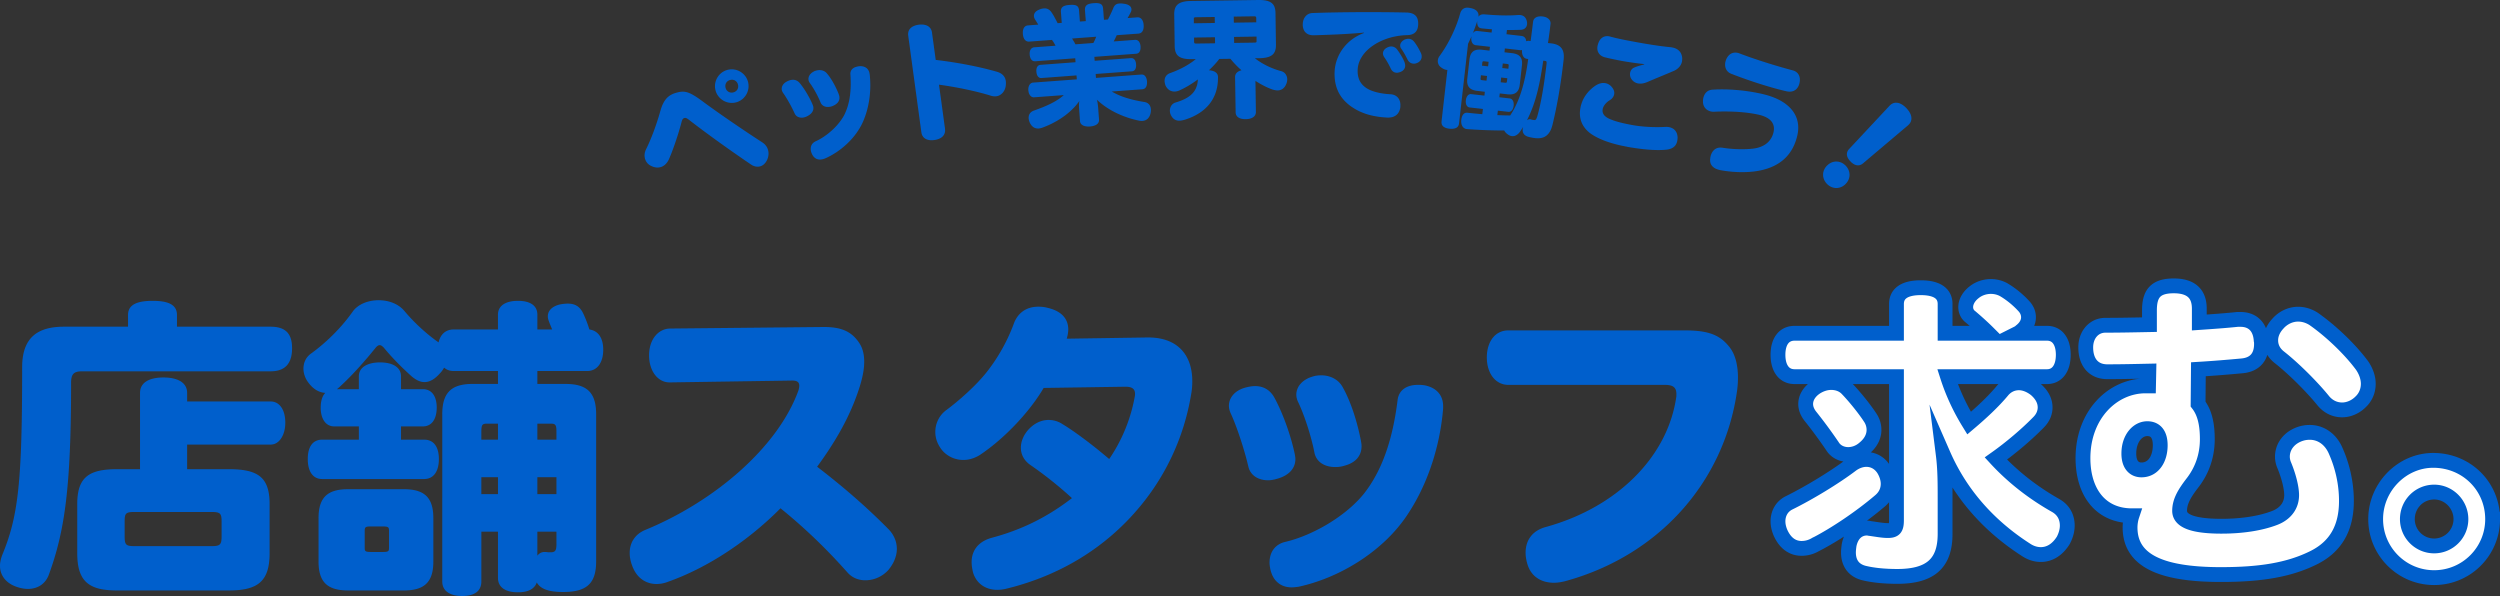 <svg xmlns="http://www.w3.org/2000/svg" data-name="レイヤー 2" viewBox="0 0 487.38 116.19"><rect x="0" y="0" width="487.38" height="116.19" fill="#333333" stroke="none"/><g data-name="レイヤー 2"><path d="M125.73 30.89c-.14-.56-.08-1.19.23-1.81.95-1.92 1.97-4.56 2.8-7.52.67-2.39 1.77-3.14 3.2-3.51 1.52-.4 2.39-.23 4.95 1.66 3.61 2.68 8.71 6.11 11.78 8.1.54.38.9.88 1.05 1.46s.11 1.21-.17 1.85c-.31.7-.81 1.17-1.41 1.32-.56.14-1.21.03-1.81-.41-3.51-2.37-8.54-5.95-11.94-8.6-.55-.43-.74-.48-.99-.42-.29.08-.42.29-.56.82-.66 2.52-1.71 5.56-2.48 7.28-.37.77-.93 1.3-1.63 1.48-.53.14-1.14.09-1.76-.22-.67-.29-1.09-.83-1.26-1.48m20.1-14.92c.45 1.74-.61 3.54-2.35 3.99s-3.54-.61-3.99-2.35.61-3.54 2.35-3.99 3.54.61 3.99 2.35m-4.38 1.14c.18.7.82 1.08 1.52.9s1.08-.82.9-1.52-.82-1.08-1.52-.9-1.08.82-.9 1.52m16.97 3.29c.05.14.1.26.13.38.16.83-.38 1.47-1.14 1.85a2.8 2.8 0 0 1-.71.27c-.71.14-1.47-.07-1.79-.8-.5-1.13-1.49-2.94-2.22-3.95-.14-.2-.23-.39-.27-.58-.13-.66.25-1.32 1.02-1.7.26-.13.52-.23.76-.28.71-.14 1.29.1 1.73.63 1 1.21 1.97 2.93 2.49 4.17Zm5.07-2.08c.05.14.1.26.13.41.16.81-.25 1.45-1.09 1.84-.21.12-.45.19-.69.24-.76.15-1.54-.06-1.86-.81-.45-1.13-1.33-2.77-2.09-3.8-.14-.18-.23-.39-.26-.56-.13-.69.3-1.33 1.02-1.7.21-.12.45-.19.67-.23.71-.14 1.44.05 1.9.62.93 1.09 1.74 2.64 2.28 3.99Zm-3.25 12.75c-.81.16-1.48-.17-1.88-.91-.12-.23-.22-.49-.27-.74-.15-.76.11-1.52.96-1.89 2.25-1.02 4.64-3.22 5.64-5.32 1.07-2.24 1.29-4.89 1.1-7.7-.07-.88.55-1.38 1.38-1.54.15-.03.29-.06.47-.07.94-.03 1.68.41 1.87 1.37 0 .05.02.12.04.2.35 3.09-.06 6.51-1.36 9.38-1.41 3.1-4.35 5.76-7.41 7.07-.19.06-.36.12-.53.15Zm23.99-5.92c.16 1.19-.69 1.96-2.08 2.15s-2.37-.33-2.53-1.52l-2.56-18.82c-.16-1.19.64-1.95 2.03-2.14s2.44.32 2.6 1.51l.73 5.35c4.08.48 8.37 1.28 12 2.33.97.3 1.54.9 1.66 1.79.04.32.04.68-.03 1.06-.17.98-.87 1.78-1.81 1.91-.32.04-.65.01-1-.09-2.98-.93-6.84-1.72-10.18-2.17l1.18 8.64Zm33.48-18.29c-.17.41-.39.83-.59 1.22l4.16-.31c.62-.05 1.01.48 1.07 1.27.06.87-.25 1.4-.87 1.44l-8.13.6.06.77 7.08-.52c.6-.04.94.46.99 1.21.06.75-.2 1.32-.8 1.36l-7.08.52.06.77 8.85-.66c.65-.05 1.04.52 1.1 1.35.06.85-.24 1.47-.89 1.52l-5.98.44c1.68 1 3.7 1.61 6.32 2.04.84.11 1.25.68 1.31 1.41.02.25-.01.53-.07.81-.21.89-.75 1.41-1.57 1.47-.2.01-.43 0-.68-.05-3.05-.63-6.07-2.03-8.2-4.08.11.42.2.99.24 1.59l.17 2.29c.06.75-.58 1.25-1.78 1.34-1.12.08-1.88-.31-1.93-1.06l-.16-2.22c-.04-.6-.06-1.15.03-1.68-1.63 2.33-4.33 4.13-7.16 5.17-.27.1-.51.16-.74.18-.8.06-1.4-.35-1.77-1.17-.12-.27-.19-.54-.21-.79-.05-.7.28-1.27 1.01-1.53 2.27-.8 4.39-1.7 5.84-3.02l-5.78.43c-.6.04-1.06-.5-1.13-1.37-.06-.82.32-1.45.92-1.5l8.53-.63-.06-.77-6.83.51c-.6.04-.94-.48-.99-1.23-.06-.75.21-1.29.8-1.34l6.83-.51-.06-.77-7.78.58c-.62.05-1.03-.42-1.1-1.3-.06-.8.27-1.37.9-1.42l4.14-.31c-.2-.39-.43-.77-.69-1.13l-4.44.33c-.72.05-1.17-.54-1.24-1.51-.07-.95.28-1.6 1.01-1.65l1.99-.15c-.2-.34-.46-.74-.65-1.05-.11-.19-.18-.39-.19-.59-.04-.47.25-.97 1.01-1.28.34-.15.64-.22.91-.24.62-.05 1.07.2 1.4.62.42.55.88 1.44 1.3 2.26l.8-.06-.16-2.12c-.07-1 .53-1.29 1.68-1.38 1.25-.09 1.79.12 1.86 1.12l.16 2.12 1.15-.08-.16-2.12c-.07-1 .53-1.29 1.68-1.38 1.25-.09 1.79.12 1.86 1.12l.16 2.12.77-.06c.35-.65.74-1.48 1-2.1.25-.65.55-.97 1.25-1.02.22-.02.48-.01.78.04.99.1 1.52.51 1.56 1.06.01.17-.02.38-.13.59-.17.36-.4.76-.62 1.15l1.89-.14c.72-.05 1.17.54 1.24 1.49.07.97-.28 1.62-1 1.68l-4.24.31Zm-8.71.65c.23.36.46.74.66 1.13l3.49-.26c.22-.39.39-.81.56-1.22zm28.72 3.96c-.61.81-1.3 1.54-2.04 2.23 1.05.06 1.76.5 1.77 1.27.07 4.25-2.32 6.99-6.22 8.29-.47.16-.9.26-1.3.27-.6 0-1.1-.21-1.49-.8-.23-.32-.36-.72-.37-1.12-.01-.72.38-1.43 1.15-1.64 3.06-.9 4.21-2.31 4.31-4.49-1.26.94-2.57 1.71-3.74 2.21-.27.1-.55.16-.8.16-.7.01-1.36-.35-1.74-1.12-.13-.32-.21-.65-.21-.95-.01-.67.33-1.25 1.05-1.52 1.94-.68 3.7-1.63 5.03-2.73h-.75c-2.5.05-3.34-.74-3.36-2.54l-.09-6.15c-.03-1.8.79-2.61 3.28-2.65L245.3 0c2.5-.04 3.34.75 3.36 2.55l.09 6.15c.03 1.8-.79 2.61-3.28 2.65h-.83c1.37 1.09 3.23 2.01 5.09 2.51.78.19 1.21.86 1.22 1.61 0 .25-.04.5-.14.78-.36.96-.98 1.36-1.73 1.38-.3 0-.63-.07-.95-.16-1.11-.38-2.24-.97-3.38-1.7l.09 6.05c.01.88-.75 1.39-1.98 1.41s-1.96-.47-1.97-1.34l-.11-6.87c0-.67.46-1.13 1.25-1.32-.79-.69-1.5-1.43-2.16-2.24l-2.17.03Zm-4.44-8.11c-.5 0-.55.06-.54.38v.8l4.09-.06-.02-1.17-3.52.05Zm3.58 3.9-4.07.06v.83c.02.3.07.35.57.34l3.52-.05-.02-1.17Zm3.68-2.84 4.37-.07v-.8c-.02-.32-.07-.37-.57-.37l-3.82.06.02 1.17Zm3.89 3.89c.5 0 .55-.06.54-.36v-.82l-4.39.07.02 1.17 3.82-.06Zm21.45-1.95c-3.37.31-6.63.42-9.76.52-.07 0-.15 0-.25-.01-1.15-.06-1.84-.74-1.9-2 0-.08 0-.17.01-.25.06-1.17.8-2.04 1.88-2.08 5.19-.19 12.62-.23 18.25-.1h.15c1.6.08 2.21.83 2.22 2.14v.2c-.05 1.1-.53 2.03-2.13 2.07-4.96.1-9.48 2.98-9.67 6.7-.09 1.85.64 3.23 2.48 4.03 1.03.45 2.52.73 3.89.79 1.37.07 2.02 1.08 1.96 2.27 0 .07 0 .17-.01.25-.16 1.27-1 2.1-2.55 2.03-2.47-.12-4.35-.64-5.86-1.44-3.22-1.71-4.57-4.26-4.4-7.58.16-3.15 2.26-6.22 5.73-7.47l-.02-.08Zm8.07 6.48c-.03.52-.32.89-.76 1.11-.31.16-.64.24-.94.23-.45-.02-.86-.27-1.13-.83-.29-.64-.8-1.57-1.27-2.21-.16-.26-.25-.51-.24-.76.02-.47.34-.88.86-1.13.28-.14.56-.2.81-.19.42.02.84.22 1.12.63.49.65 1.07 1.6 1.36 2.29.13.33.19.61.18.86Zm3.21-1.75c-.02.47-.29.86-.7 1.09-.28.16-.59.25-.89.23-.47-.02-.91-.27-1.16-.78-.34-.69-.78-1.51-1.2-2.09-.19-.23-.25-.49-.24-.71.02-.45.37-.86.86-1.11.28-.11.53-.17.78-.16.42.02.82.22 1.12.63.45.57.93 1.4 1.27 2.14.14.28.17.53.16.76m19.49-4.07c.55.06.85.47.89 1.03.16-.08.37-.11.59-.08l.27.03c.19-1.41.36-2.75.47-3.72.09-.82.81-1.19 1.86-1.07.92.1 1.64.64 1.55 1.46-.14 1.22-.3 2.46-.5 3.72l.65.07c1.91.22 2.63 1.25 2.4 3.22-.56 4.92-1.28 9.01-2.17 12.66-.52 2.13-1.72 2.77-3.34 2.59-.45-.05-.89-.13-1.38-.26-.83-.25-1.17-.79-1.08-1.53.01-.12.03-.25.07-.39-.19.33-.43.66-.64.98-.45.6-.98.87-1.53.81-.32-.04-.63-.17-.93-.43a1.9 1.9 0 0 1-.58-.67c-2.29 0-4.8-.09-7.24-.27-.7-.05-1.21-.67-1.14-1.67 0-.05.01-.12.02-.17.11-.97.59-1.42 1.18-1.35.97.11 1.94.2 2.91.28l.12-1.02-2.58-.29c-.55-.06-.83-.62-.75-1.39.08-.75.5-1.28 1.04-1.21l2.58.29.08-.75-1.47-.17c-1.49-.17-2.11-.89-1.95-2.36l.43-3.8c.17-1.47.94-2.03 2.43-1.86l1.47.17.08-.75-2.76-.31c-.62-.07-.95-.71-.86-1.51.01-.1.02-.2.06-.29-.21.5-.47 1.03-.7 1.53l-1.76 15.53c-.09.82-.78 1.14-1.88 1.02-1.07-.12-1.62-.59-1.53-1.41l1.14-10.06c-.05.02-.08.02-.13.01-.35-.04-.73-.21-1.08-.48-.49-.33-.71-.86-.65-1.41.03-.27.14-.56.35-.84 1.85-2.51 3.29-5.67 4.01-8.3.24-.8.79-1.19 1.66-1.09.17.02.37.07.57.11.98.26 1.42.81 1.33 1.58v.07c.21-.35.58-.51 1.18-.47 2.04.18 4.37.3 6.48.13.18 0 .33-.01.48 0 .62.07 1.06.4 1.26 1.1.07.26.1.49.07.71-.07.6-.49 1.03-1.2 1.07-.83.03-1.77.05-2.72.04l-.09.82 2.96.34Zm-5.79-1.31c-.7-.05-1.37-.11-2.02-.18-.7-.08-.91-.66-.84-1.43-.27.82-.56 1.62-.88 2.42.19-.33.51-.52.91-.48l2.76.31.07-.65Zm-.96 9.1-1.19-.14-.06.55c-.04.32-.02.38.38.42l.77.09zm.31-2.76-.77-.09c-.4-.04-.42-.02-.47.37l-.05.47 1.19.14zm3.08-1.86 1.47.17c1.49.17 2.11.89 1.95 2.36l-.43 3.8c-.17 1.47-.94 2.03-2.43 1.86l-1.47-.17-.08.75 2.04.23c.55.06.83.67.75 1.42-.09.77-.49 1.25-1.04 1.19l-2.04-.23-.1.87c.83.04 1.63.06 2.38.07h.12c1.64-2.44 2.68-5.64 3.31-9.6.07-.42.13-.89.21-1.41l-.2-.02c-.72-.08-1.07-.75-1.01-1.73-.11.04-.23.05-.38.03l-2.96-.34-.08.75Zm-.74 5.85.75.08c.42.05.45 0 .49-.32l.06-.55-1.19-.14-.1.92Zm.32-2.78 1.19.14.05-.47c.04-.4.02-.43-.37-.47l-.77-.09zm7.99-1.43c-.58 3.96-1.31 8.03-3.18 11.62.19-.15.43-.23.65-.2.05 0 .1.01.15.04.15.04.32.09.57.11.3.03.43-.05.63-.66.79-2.7 1.4-6.58 1.81-10.16.07-.65.05-.67-.5-.74h-.12Zm16.37 16.78c-2.93-.52-5.39-1.38-7-2.48-1.6-1.12-2.53-2.78-2.13-5.05.29-1.67 1.26-3.25 2.96-4.4.66-.42 1.32-.58 1.91-.47.47.08.91.34 1.26.76.42.51.54.98.46 1.4-.09.49-.41.89-.84 1.15-.8.49-1.3 1.17-1.4 1.76-.13.76.21 1.38 1.27 1.87 1.15.53 2.73.91 4.63 1.25 1.85.33 4.18.46 6.36.34.23-.01.46 0 .65.04 1.01.18 1.67.9 1.69 2.05-.01.2-.02.4-.06.6-.18 1.03-.89 1.62-2.14 1.75-1.79.19-4.34.02-7.64-.56Zm3.31-16.12c-1.25-.12-2.71-.33-4.11-.57-1.28-.23-2.55-.5-3.6-.76-1.04-.29-1.58-1.12-1.39-2.17.02-.1.04-.22.08-.32.31-1.16 1.1-1.78 2.18-1.59.1.02.17.03.27.07 1.6.43 3.66.82 5.8 1.2 1.99.35 4.29.71 5.94.85.1.02.2.03.27.05 1.25.22 1.88.99 1.97 2.07 0 .23 0 .43-.03.6-.14.81-.7 1.5-1.6 1.9-1.37.59-3.64 1.51-5.1 2.14-.66.29-1.29.41-1.86.31-.52-.09-.97-.38-1.3-.84-.24-.35-.34-.8-.27-1.21.08-.47.36-.88.85-1.07.57-.23 1.25-.44 1.9-.58zm14.61 20.62c-1.19-.28-1.85-1-1.75-2.08.02-.18.03-.35.07-.52.25-1.07 1.01-1.92 2.33-1.71 1.68.27 3.81.38 5.6.21 2.4-.18 3.91-1.34 4.35-3.22.39-1.68-.56-2.88-2.82-3.41-2.63-.61-5.99-.73-8.72-.6-.26.02-.49-.01-.7-.06-.85-.2-1.51-.89-1.51-1.89-.01-.29.02-.53.08-.78.02-.1.04-.19.09-.29.28-.76.86-1.26 1.76-1.28 2.53-.18 6.23.04 9.73.86 5.4 1.26 7.6 4.39 6.73 8.09-.89 3.82-3.51 6.47-8.7 7.03-2 .2-4.18.1-6.3-.29-.1-.02-.17-.04-.24-.06m15.67-16.92s-.02.07-.03.12c-.34 1.23-1.26 1.76-2.51 1.49-.1-.02-.19-.05-.29-.07-3.24-.76-7.5-2.17-10.51-3.36-1.03-.42-1.31-1.41-1.1-2.34.04-.17.1-.33.17-.5.48-1.07 1.34-1.43 2.24-1.22.12.03.24.06.38.12 2.95 1.13 6.99 2.4 10.3 3.28 1.19.3 1.61 1.33 1.35 2.47Zm8.94 19.73c-1.11 1.05-2.62.94-3.61-.09-.98-1.03-1.01-2.55.09-3.6s2.62-.94 3.6.09 1.01 2.55-.09 3.6Zm8.62-15.31.09-.09c.85-.81 2.05-.64 3.2.58 1.14 1.2 1.27 2.42.41 3.23l-.09.09-8.78 7.42c-.7.6-1.59.54-2.45-.36-.9-.94-.88-1.79-.24-2.46l7.85-8.4ZM24.96 61.41c0-1.98 1.68-2.76 4.8-2.76s4.74.78 4.74 2.76v2.28h18.24c3.24 0 4.2 1.68 4.2 4.2s-.96 4.5-4.2 4.5H15.96c-1.56 0-2.1.54-2.1 2.22 0 20.52-1.26 28.98-4.32 37.38-.66 1.86-2.22 2.82-4.08 2.82-.84 0-1.68-.18-2.58-.54-1.92-.78-2.88-2.28-2.88-3.96 0-.72.18-1.44.48-2.22 3.12-7.56 3.84-14.34 3.84-36.48 0-5.7 2.88-7.92 8.16-7.92h12.48zm19.68 30.06c5.64 0 7.92 1.56 7.92 6.78v9.6c0 5.52-2.34 7.26-7.92 7.26H22.8c-5.46 0-7.74-1.74-7.74-7.26v-9.6c0-5.22 2.28-6.78 7.74-6.78h4.5V76.59c0-1.98 1.74-3 4.56-3s4.62 1.02 4.62 3v1.68H52.8c1.56 0 2.82 1.44 2.82 4.14 0 2.52-1.26 4.26-2.82 4.26H36.48v4.8zm-1.44 10.2c0-1.56-.24-1.86-1.98-1.86h-15c-1.74 0-1.92.3-1.92 1.86v2.82c0 1.68.18 1.98 1.92 1.98h15c1.74 0 1.98-.3 1.98-1.98zm50.64 11.7c0 1.8-1.26 2.82-3.72 2.82s-3.9-1.02-3.9-2.82V80.79c0-4.08 1.62-5.94 5.88-5.94h4.98v-2.52h-8.64c-.78 0-1.38-.24-1.86-.66-.24.42-.48.78-.84 1.14-1.02 1.14-1.98 1.68-3 1.68-.84 0-1.68-.42-2.58-1.2-1.86-1.68-3.78-3.6-5.34-5.52-.3-.3-.54-.48-.78-.48-.3 0-.54.18-.84.54-1.98 2.46-4.5 5.34-7.08 7.68-.12.12-.3.24-.42.36h4.26v-2.52c0-1.74 1.68-2.7 4.14-2.7s4.08.96 4.08 2.7v2.52h4.26c1.74 0 2.7 1.38 2.7 3.6s-.96 3.66-2.7 3.66h-4.26v2.58h4.5c1.86 0 2.88 1.38 2.88 3.78s-1.02 3.9-2.88 3.9H62.82c-1.8 0-2.82-1.44-2.82-3.9s1.02-3.78 2.82-3.78h7.14v-2.58h-4.8c-1.68 0-2.64-1.5-2.64-3.66 0-1.26.3-2.28.9-2.88-1.2-.06-2.34-.72-3.24-1.92-.72-.9-1.02-1.92-1.02-2.82 0-1.2.54-2.28 1.5-2.94 3.3-2.4 6.06-5.28 8.1-8.16 1.02-1.44 3-2.22 5.04-2.22 1.92 0 3.84.66 5.04 2.1 1.92 2.28 4.26 4.44 6.66 6.12.36-1.56 1.38-2.52 2.94-2.52h8.64v-2.88c0-1.68 1.38-2.7 3.9-2.7s3.78 1.02 3.78 2.7v2.88h2.88c-.24-.6-.48-1.14-.66-1.68q-.18-.45-.18-.9c0-1.08.84-1.92 2.28-2.28q.9-.18 1.62-.18c1.44 0 2.34.6 2.94 1.8.36.72.9 2.04 1.26 3.24 1.74.24 2.7 1.68 2.7 3.96 0 2.46-1.14 4.14-3.12 4.14h-9.72v2.52h5.52c4.32 0 5.94 1.86 5.94 5.94v28.62c0 4.26-1.74 6-6.42 6-2.88 0-4.44-.6-5.16-1.86-.42 1.26-1.68 1.92-3.66 1.92-2.52 0-3.9-1.02-3.9-2.82v-9h-3.24zM62.1 101.01c0-4.08 1.8-5.64 5.76-5.64h10.86c3.96 0 5.76 1.56 5.76 5.64v8.46c0 4.08-1.8 5.64-5.76 5.64H67.86c-3.96 0-5.76-1.56-5.76-5.64zm13.74 2.52c0-.78-.12-.9-1.32-.9h-2.1c-1.2 0-1.32.12-1.32.9v3.24c0 .72.12.84 1.32.84h2.1c1.2 0 1.32-.12 1.32-.84zm19.2-20.94c-.96 0-1.2.12-1.2 1.56v1.56h3.24v-3.12zm2.04 13.74v-3.3h-3.24v3.3zm11.4-12.18c0-1.44-.24-1.56-1.2-1.56h-2.52v3.12h3.72zm0 8.88h-3.72v3.3h3.72zm-3.72 15.3c.36-.48.84-.72 1.38-.72h.3c.36.06.66.06.9.06.96 0 1.14-.42 1.14-1.62v-2.4h-3.72zm55.62-44.58h.3c3.48 0 5.4.96 6.84 3.12.6.9.96 2.1.96 3.6s-.3 3.06-.9 4.98c-1.86 5.88-4.86 10.86-8.28 15.54 5.16 3.96 9.72 7.92 13.98 12.24 1.02 1.08 1.56 2.4 1.56 3.78s-.6 2.88-1.68 4.14a6.07 6.07 0 0 1-4.44 1.98c-1.32 0-2.58-.48-3.48-1.5-3.78-4.26-8.04-8.46-13.08-12.54-6.12 6.18-13.98 11.52-21.96 14.34-.78.3-1.5.42-2.22.42-1.98 0-3.78-1.08-4.68-3.42-.36-.9-.54-1.8-.54-2.64 0-1.98 1.02-3.6 2.94-4.44 13.62-5.58 25.92-16.14 29.94-27.18.12-.36.18-.72.18-.96 0-.72-.42-1.02-1.38-1.02l-23.82.36c-2.28.06-4.08-2.1-4.08-5.28s1.86-5.22 4.14-5.22zm63.18 2.04c6-.12 8.88 3.42 8.88 8.52 0 .84-.06 1.74-.24 2.64a45.8 45.8 0 0 1-10.5 22.44c-6.12 7.14-14.7 12.78-25.68 15.42q-.81.18-1.62.18c-2.1 0-3.96-1.08-4.68-3.3-.18-.72-.3-1.44-.3-2.1 0-2.28 1.32-4.02 3.9-4.74 5.64-1.5 10.68-3.9 15.66-7.74a76 76 0 0 0-8.22-6.54c-1.14-.84-1.74-1.98-1.74-3.3 0-1.14.48-2.4 1.44-3.48 1.08-1.2 2.46-1.92 3.96-1.92.9 0 1.86.24 2.76.84 2.28 1.38 5.76 3.96 9.06 6.78 2.34-3.42 4.08-7.44 4.92-11.82.06-.3.12-.6.12-.84 0-.96-.48-1.44-1.92-1.44l-15.9.24c-2.58 4.44-7.44 9.72-12.36 13.02-1.02.66-2.16 1.02-3.3 1.02-1.68 0-3.36-.78-4.38-2.22q-1.08-1.53-1.08-3.24c0-1.68.78-3.3 2.22-4.32 2.58-1.92 5.76-4.8 7.68-7.2 2.4-3 4.2-6.36 5.34-9.42.78-2.28 2.52-3.48 4.86-3.48.54 0 1.2.06 1.86.24 2.76.66 3.96 2.22 3.96 4.2 0 .54-.12 1.2-.3 1.8zm28.86 22.74c.06.36.12.66.12.96 0 2.04-1.56 3.3-3.54 3.84-.6.18-1.2.3-1.8.3-1.74 0-3.42-.84-3.84-2.7-.66-2.88-2.16-7.62-3.42-10.32-.24-.54-.36-1.02-.36-1.5 0-1.62 1.2-3 3.18-3.54.66-.18 1.32-.3 1.92-.3 1.74 0 3 .84 3.78 2.28 1.8 3.3 3.3 7.8 3.96 10.98m-.6 25.98c-1.98 0-3.42-1.08-4.02-3-.18-.6-.3-1.26-.3-1.86 0-1.86.96-3.54 3.12-4.02 5.76-1.38 12.42-5.46 15.72-9.96 3.54-4.8 5.28-10.92 6.12-17.64.24-2.1 1.92-3 3.96-3 .36 0 .72 0 1.14.06 2.22.36 3.78 1.74 3.78 4.08v.48c-.6 7.44-3.12 15.3-7.5 21.48-4.74 6.66-12.9 11.58-20.7 13.26-.48.06-.9.12-1.32.12m13.5-28.56c.06.36.12.66.12 1.02 0 1.98-1.26 3.3-3.42 3.84-.54.18-1.14.24-1.74.24-1.86 0-3.6-.84-4.02-2.76-.54-2.88-1.86-7.14-3.18-9.9-.24-.48-.36-1.02-.36-1.44 0-1.68 1.32-3 3.18-3.54.54-.18 1.14-.24 1.68-.24 1.74 0 3.36.78 4.2 2.34 1.68 3 2.88 7.02 3.54 10.44m63.12-21.54c4.5 0 6.72.84 8.52 3 1.32 1.5 1.86 3.72 1.86 6.24 0 .84-.06 1.68-.18 2.58-2.52 17.76-15.24 32.1-33.54 37.08-.72.18-1.5.3-2.16.3-2.46 0-4.44-1.2-5.16-3.6-.24-.78-.36-1.56-.36-2.28 0-2.34 1.26-4.26 3.9-4.98 13.98-3.84 23.7-13.68 25.44-25.14.06-.3.06-.54.06-.78 0-1.32-.66-1.8-2.28-1.8h-30.48c-2.58 0-4.2-2.34-4.2-5.34s1.56-5.28 4.2-5.28z" style="fill:#005fcc"/><path d="M399.06 64.97c1.98 0 3.18 1.56 3.18 4.2s-1.2 4.26-3.18 4.26h-19.38c1.02 3.18 2.46 6.24 4.2 9.06 2.34-1.98 4.68-4.14 6.48-6.3.84-1.02 1.98-1.56 3.24-1.56 1.02 0 2.16.42 3.24 1.26 1.26 1.08 1.86 2.28 1.86 3.54 0 1.02-.42 2.04-1.26 2.88-2.34 2.4-5.46 5.04-8.34 7.08 3.54 3.84 7.56 6.84 11.7 9.18 1.56.9 2.22 2.34 2.22 3.9 0 .96-.3 1.98-.78 2.88-1.2 1.92-2.76 2.76-4.38 2.76-.96 0-1.92-.3-2.76-.84-6.96-4.44-12.72-10.56-16.26-18.66.36 2.88.36 5.46.36 8.88v6.6c0 5.64-2.76 8.28-9.3 8.28-2.64 0-4.8-.24-6.54-.66-1.86-.48-3-1.8-3-4.02 0-.42.06-.9.12-1.38.42-2.22 1.8-3.36 3.48-3.36.18 0 .3 0 .48.06 1.38.18 2.52.42 3.6.42 1.26 0 1.68-.36 1.68-1.98V73.43h-19.86c-2.04 0-3.24-1.62-3.24-4.26s1.2-4.2 3.24-4.2h19.86v-5.7c0-2.04 1.56-3.18 4.74-3.18s4.74 1.14 4.74 3.18v5.7h8.46l-.12-.12c-.9-.9-2.22-2.1-3.36-3.06-.66-.48-.96-1.2-.96-1.92 0-.96.54-2.04 1.62-2.88.96-.78 2.16-1.14 3.3-1.14.9 0 1.86.24 2.64.72 1.38.84 2.7 1.92 3.84 3.18.54.6.84 1.32.84 2.1 0 .9-.42 1.86-1.5 2.7-.18.18-.36.3-.6.42zm-45.18 41.22a5.3 5.3 0 0 1-2.64.72c-1.56 0-2.94-.78-3.9-2.58-.48-.9-.72-1.86-.72-2.7 0-1.5.72-2.88 2.16-3.6 3.9-1.92 8.94-4.98 12.18-7.44.9-.66 1.92-1.02 2.88-1.02 1.32 0 2.52.6 3.36 1.86.6.96.9 1.98.9 2.88 0 1.32-.54 2.46-1.62 3.36-3.66 3.12-8.7 6.54-12.6 8.52Zm11.46-22.38c0 1.32-.66 2.58-1.92 3.6-.96.84-2.1 1.2-3.12 1.2-1.2 0-2.4-.54-3.06-1.62a94 94 0 0 0-4.38-5.94c-.54-.72-.84-1.5-.84-2.28 0-1.2.66-2.4 2.04-3.3.96-.6 1.98-.9 2.94-.9 1.2 0 2.34.42 3.12 1.26 1.56 1.62 3.42 3.96 4.44 5.52.54.78.78 1.62.78 2.46Zm53.58-11.46c-2.7.06-5.46.12-8.1.12s-4.2-1.8-4.2-4.74c0-2.52 1.62-4.32 3.84-4.32 2.64 0 5.58-.06 8.58-.12v-2.76c0-3.18 1.08-4.8 4.74-4.8s4.98 1.8 4.98 4.44v2.7c2.64-.18 5.16-.36 7.44-.6h.6c2.28 0 3.84 1.38 4.02 4.08.06.24.06.48.06.72 0 2.28-1.08 4.02-3.84 4.26-2.58.24-5.46.48-8.46.66l-.06 6.78c1.26 1.62 1.8 3.84 1.8 6.84 0 3.24-1.02 6.12-2.88 8.52-1.62 2.1-2.52 3.66-2.52 5.46s2.16 3 8.16 3c3.96 0 7.56-.54 10.38-1.62 2.16-.84 3.3-2.46 3.3-4.44 0-1.5-.6-3.78-1.44-5.82-.24-.54-.36-1.14-.36-1.68 0-1.98 1.32-3.78 3.66-4.5.6-.18 1.14-.24 1.68-.24 2.22 0 4.14 1.38 5.1 3.72 1.26 2.88 2.04 6.18 2.04 9.66 0 5.22-2.04 8.88-6.36 11.04-4.92 2.46-10.62 3.3-18.12 3.3-12 0-17.7-2.88-17.7-9.18 0-.72.12-1.56.36-2.28-6.12 0-9.54-4.62-9.54-11.22 0-8.58 5.88-14.1 12.18-14.1h.6zm-3.9 16.08c0 2.22 1.08 3.18 2.46 3.18 2.34 0 3.66-2.16 3.66-4.8 0-2.04-.84-3.24-2.52-3.24-1.86 0-3.6 1.86-3.6 4.86Zm27.66-22.08c0-1.14.48-2.28 1.44-3.3 1.02-1.14 2.46-1.8 3.9-1.8 1.02 0 2.04.3 3 .9 3.36 2.34 7.14 5.94 9.48 9.12.78 1.14 1.2 2.4 1.2 3.54 0 1.32-.48 2.58-1.5 3.54-.96.96-2.28 1.56-3.6 1.56s-2.7-.54-3.78-1.92c-2.16-2.64-5.7-6.18-8.46-8.34-1.14-.9-1.68-2.04-1.68-3.3Zm43.26 34.86c0 6.3-5.1 11.4-11.4 11.4s-11.4-5.1-11.4-11.4 5.16-11.46 11.22-11.46c6.48 0 11.58 5.04 11.58 11.46Zm-16.62 0c0 2.88 2.34 5.22 5.22 5.22s5.22-2.34 5.22-5.22-2.34-5.28-5.22-5.28-5.22 2.34-5.22 5.28Z" style="fill:#fff;stroke:#005fcc;stroke-miterlimit:10;stroke-width:2.89px"/></g></svg>